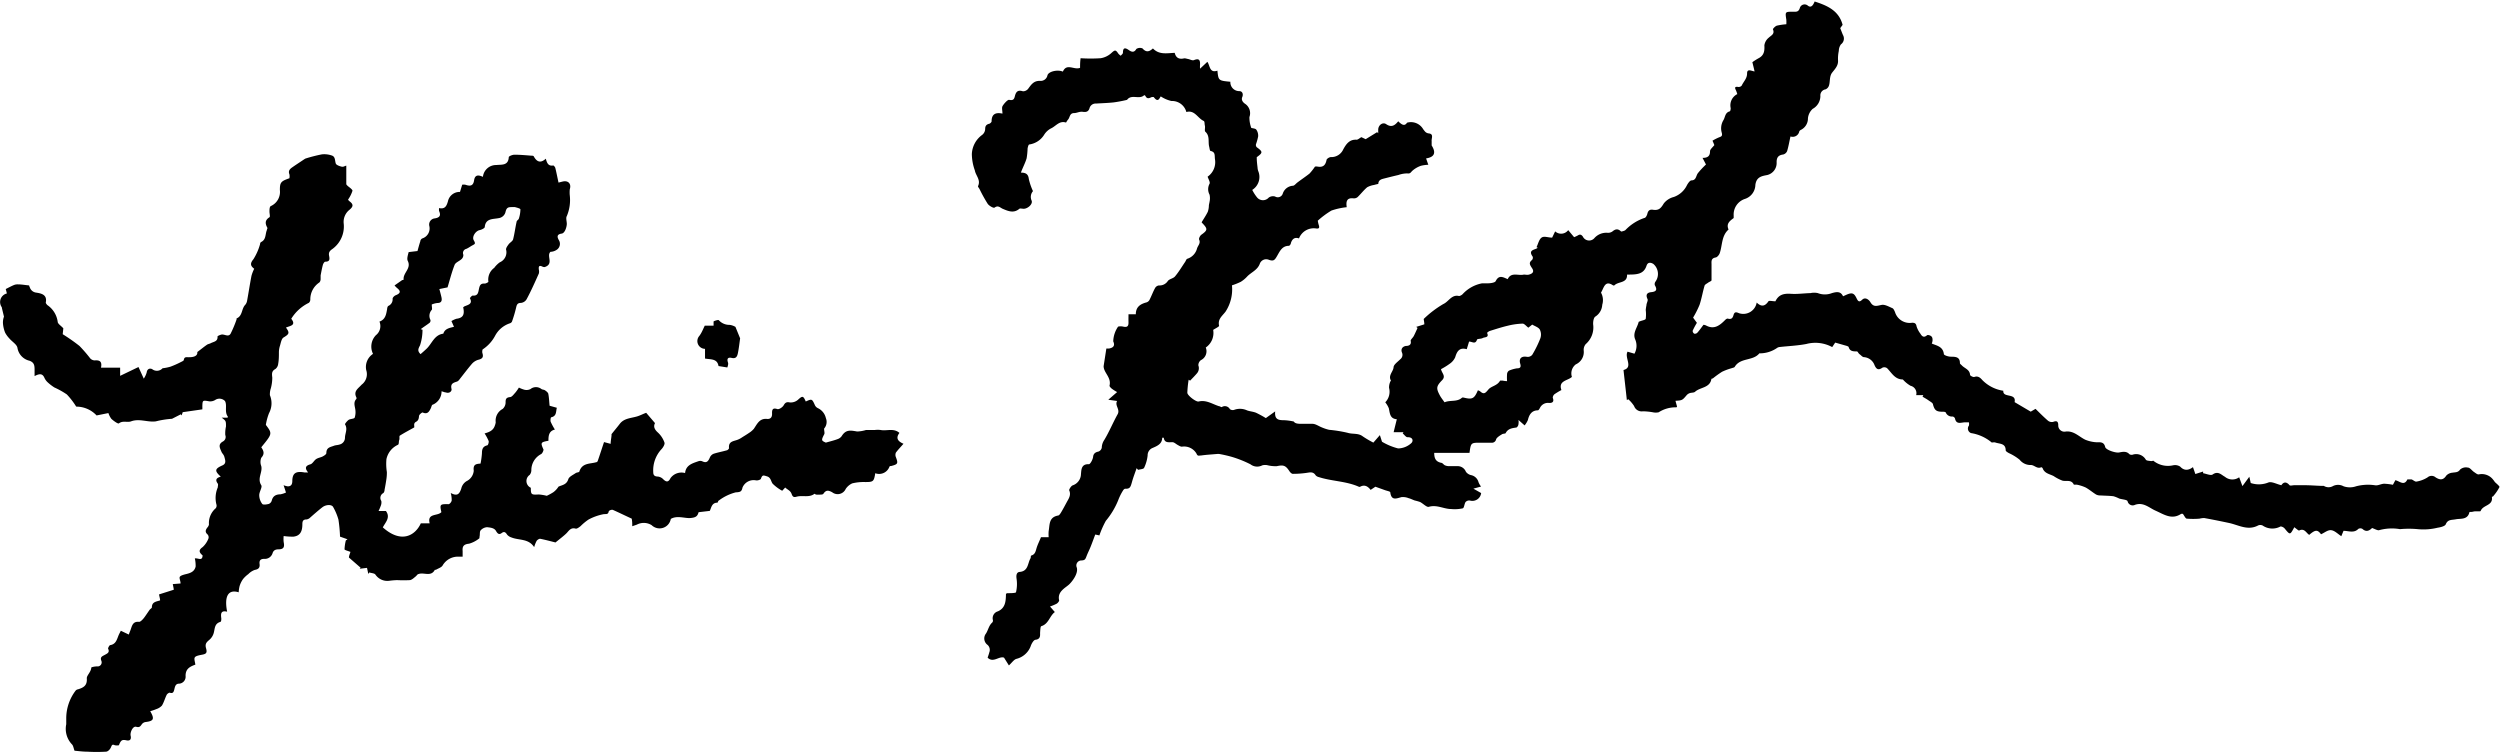 <svg id="Calque_1" data-name="Calque 1" xmlns="http://www.w3.org/2000/svg" viewBox="0 0 283.43 85.35"><path d="M282.24,82.27c.11.29.21.58.37,1l.78-1.06c.07.3.12.52.16.71a2.87,2.87,0,0,0,2-.06c.37-.14.92.18,1.47.31.22-.33.53-.47.93,0,.08.09.35,0,.54,0,.4,0,.81,0,1.21,0,.58,0,1.17.05,1.75.07.13,0,.29,0,.38,0a1,1,0,0,0,1,.05,1.28,1.28,0,0,1,1.24,0,2.18,2.18,0,0,0,1.43,0,5.3,5.3,0,0,1,2.17-.11c.3.05.64-.16,1-.18a7,7,0,0,1,1,.12l.28-.52c.48.11,1,.69,1.36-.09,0,0,.3,0,.44,0s.41.28.58.25a3.42,3.42,0,0,0,1.27-.48.69.69,0,0,1,.91,0c.46.29.85.36,1.21-.2a1.08,1.08,0,0,1,.7-.33c.32-.06.63,0,.87-.36a1,1,0,0,1,.87-.22c.25,0,.46.34.7.5s.4.31.56.27a1.62,1.62,0,0,1,1.64.64c.07.07.11.16.18.24s.55.46.51.56a5.11,5.11,0,0,1-.68,1c0,.06-.19.1-.18.13.15,1-1,.87-1.27,1.57,0,.11-.54,0-.83.08s-.43,0-.45.08c-.2.87-1,.69-1.52.79s-.92,0-1.16.57c-.09.22-.6.34-.93.39a6.7,6.7,0,0,1-2.26.16,11,11,0,0,0-2,0,5.46,5.46,0,0,0-2.41.13c-.19,0-.45-.15-.75-.26-.27.26-.63.53-1.1.1a.47.47,0,0,0-.46,0c-.5.52-1.11.22-1.68.22-.08.2-.16.38-.25.61-.39-.25-.74-.63-1.14-.68s-.76.29-1.16.46c-.39-.53-.64-.54-1.34.07-.35-.22-.54-.8-1.15-.49-.08,0-.31-.21-.47-.32s-.09,0-.1,0c-.46.84-.45.83-1.07.08-.11-.13-.37-.26-.49-.21a1.94,1.94,0,0,1-2-.12.62.62,0,0,0-.53,0c-1.16.61-2.2-.06-3.28-.29s-1.88-.39-2.82-.56a2.4,2.4,0,0,0-.52.07,8.65,8.65,0,0,1-1.44,0c-.16,0-.29-.34-.46-.55,0,0-.13,0-.18,0-1.07.72-1.95.07-2.9-.35-.73-.32-1.38-1-2.33-.67a.59.59,0,0,1-.85-.4c-.06-.19-.62-.2-.95-.31a4,4,0,0,0-.65-.26c-.49-.06-1-.06-1.48-.09a1,1,0,0,1-.5-.11c-.4-.25-.76-.56-1.17-.79a4.42,4.42,0,0,0-1-.32c-.11,0-.32,0-.34,0-.29-.62-.85-.34-1.3-.46a4.91,4.91,0,0,1-1-.52c-.45-.23-1-.29-1.23-.85,0-.07-.14-.16-.17-.15-.47.23-.79-.26-1.18-.25a1.57,1.57,0,0,1-1.27-.6,5.54,5.54,0,0,0-1.22-.75c-.14-.08-.35-.2-.36-.31,0-.82-.69-.72-1.17-.89-.13-.05-.33,0-.41,0a4.82,4.82,0,0,0-2.35-1.07.55.55,0,0,1-.24-.85.9.9,0,0,0,0-.37c-.14,0-.28,0-.43,0-.44,0-1,.3-1.15-.44a.36.36,0,0,0-.27-.22.75.75,0,0,1-.77-.44c0-.08-.24-.11-.36-.1-.71,0-.91-.16-1.09-.81,0-.19-.32-.34-.51-.48s-.45-.28-.68-.42l.09-.17-.81,0a.86.86,0,0,0-.63-1.06,3.48,3.48,0,0,1-.88-.72s0,0,0,0c-.91,0-1.26-.75-1.79-1.28a.54.54,0,0,0-.52-.06c-.45.32-.69.2-.9-.28a1.38,1.38,0,0,0-1.2-.91c-.17,0-.32-.21-.48-.32S239,68,238.9,68c-.42,0-.81,0-.94-.52,0,0-.12-.08-.19-.1L236.44,67l-.34.51a4,4,0,0,0-2.94-.35c-1,.19-2,.23-3,.34a.63.63,0,0,0-.33.12,3.44,3.44,0,0,1-1.93.6h-.06c-.72.89-2.16.46-2.79,1.53-.06.09-.24.11-.37.16a6.53,6.53,0,0,0-1.07.4,10.73,10.73,0,0,0-1.05.76s-.15,0-.16.08c-.18,1-1.27.9-1.84,1.42-.14.13-.41.09-.61.16a.83.83,0,0,0-.34.22c-.5.59-.5.6-1.28.65l.18.66s-.05.08-.08.08a3.53,3.53,0,0,0-2,.56,1.5,1.5,0,0,1-.67,0,7.2,7.2,0,0,0-1.12-.11.91.91,0,0,1-1-.6,4,4,0,0,0-.66-.77l-.16.1c-.12-1.11-.25-2.22-.38-3.41,1.15-.31.07-1.39.46-2.08l.78.23a1.83,1.83,0,0,0,.09-1.61c-.32-.75.23-1.32.39-2,0,0,.1-.05.16-.07.22-.09.6-.14.64-.28a4,4,0,0,0,0-1,4.67,4.67,0,0,1,.08-.52c0-.25.21-.54.12-.72-.25-.54,0-.74.45-.78.61-.07.65-.32.38-.79a.48.48,0,0,1,.08-.41,1.49,1.49,0,0,0-.25-2c-.3-.18-.63-.22-.77.21-.33,1-1.15,1-2.21,1,.06,1-1,.76-1.43,1.22a.18.18,0,0,1-.16,0c-.84-.57-1,.13-1.27.66l-.09.17a1.75,1.75,0,0,1,.14,1.37,1.69,1.69,0,0,1-.78,1.34c-.2.12-.27.59-.25.9a2.5,2.5,0,0,1-.84,2.22,1,1,0,0,0-.23.74,1.53,1.53,0,0,1-.9,1.56,1.29,1.29,0,0,0-.44,1.42c-.46.44-1.57.41-1.19,1.49a8,8,0,0,0-.78.47.55.55,0,0,0-.2.41c.2.5-.11.61-.46.58a1,1,0,0,0-1,.58c-.06.1-.14.25-.22.26-.7,0-1,.49-1.14,1.1a2.62,2.62,0,0,1-.37.61l-.7-.62a1.41,1.41,0,0,1,0,.48c0,.14-.14.36-.24.38-.48.07-.93.12-1.2.61,0,.1-.3.07-.42.15s-.58.33-.67.57a.49.49,0,0,1-.56.39c-.4,0-.81,0-1.21,0-1.09,0-1.09,0-1.25,1.15h-4c0,.65.19,1,.79,1.13.16,0,.28.23.44.29a1.2,1.2,0,0,0,.5.09c.29,0,.57,0,.86,0a1,1,0,0,1,1,.63,1,1,0,0,0,.56.38,1.1,1.1,0,0,1,.87.8,1.88,1.88,0,0,0,.29.5l-.87.24.88.5a1,1,0,0,1-1.26.85.56.56,0,0,0-.5.16c-.15.21-.16.67-.32.72a4.16,4.16,0,0,1-1.32.08c-.84,0-1.62-.52-2.53-.25-.25.07-.64-.37-1-.55a5.9,5.9,0,0,0-.6-.17c-.23-.08-.45-.2-.69-.26a1.73,1.73,0,0,0-.82-.12c-.6.17-1.14.41-1.26-.54,0-.11-.39-.17-.6-.25l-1.09-.39-.54.36c-.32-.42-.7-.63-1.2-.35a.17.17,0,0,1-.12,0c-1.45-.65-3.06-.62-4.55-1.1a.71.71,0,0,1-.36-.2c-.29-.47-.69-.32-1.1-.27a10.76,10.76,0,0,1-1.49.1c-.14,0-.31-.18-.4-.32-.42-.64-.68-.71-1.41-.55a3.8,3.8,0,0,1-1-.09,1.22,1.22,0,0,0-.66,0,1.24,1.24,0,0,1-1.33-.12,12.78,12.78,0,0,0-2.1-.84,14.65,14.65,0,0,0-1.49-.34l-.11,0c-.63.06-1.27.09-1.9.18-.25,0-.39.12-.53-.23a1.63,1.63,0,0,0-1.65-.77c-.15,0-.34-.12-.5-.21s-.36-.28-.55-.3c-.43,0-.92.12-1-.5l-.18,0c0,.69-.56.93-1.1,1.16a.89.89,0,0,0-.55.84,4.37,4.37,0,0,1-.4,1.41c-.07.15-.45.16-.68.23l-.17-.19c-.18.53-.37,1-.53,1.58s-.23.77-.77.75c-.08,0-.19.11-.24.2a6,6,0,0,0-.55,1.11,8.76,8.76,0,0,1-1.4,2.33,10.5,10.5,0,0,0-.73,1.65l-.47-.1c-.17.45-.33.9-.51,1.35s-.32.7-.46,1.06-.17.51-.59.53a.57.57,0,0,0-.53.81c.17.62-.41,1.44-.82,1.86s-1.43.83-1.18,1.86c0,.1-.15.29-.28.37a5.12,5.12,0,0,1-.76.32l.55.63c-.6.44-.69,1.34-1.53,1.6-.11,0-.12.46-.14.71s.11.75-.51.83c-.22,0-.48.47-.57.76a2.33,2.33,0,0,1-1.58,1.4c-.31.07-.54.45-.88.75l-.55-.88c-.57-.21-1.22.64-1.86,0,.06-.19.14-.39.19-.6a.76.76,0,0,0-.19-.84.9.9,0,0,1-.19-1.29c.25-.38.32-.91.71-1.25a.33.33,0,0,0,.08-.27.81.81,0,0,1,.56-1c.89-.39.9-1.2.92-2,.07,0,.1-.06.14-.06.35,0,1,0,1-.12a4.08,4.08,0,0,0,.06-1.52c-.06-.39,0-.74.35-.77,1-.08.9-1,1.23-1.54.06-.1,0-.3.1-.32.43-.13.48-.48.59-.85s.31-.76.5-1.23h.87a4,4,0,0,1,0-.69c.13-.71,0-1.56,1.05-1.76.13,0,.26-.2.34-.33.23-.38.44-.78.65-1.17s.54-.82.28-1.38c0-.1.21-.46.39-.54a1.37,1.37,0,0,0,.95-1.27c.05-.44,0-1.18.9-1.13.15,0,.45-.53.48-.85s.23-.51.59-.58a.6.6,0,0,0,.39-.44,1.63,1.63,0,0,1,.29-.89c.56-.93,1-2,1.5-2.89.33-.58-.35-1-.05-1.52l-1-.14,1-.87a5.11,5.11,0,0,1-.6-.38c-.11-.09-.28-.26-.26-.35.23-.94-.67-1.45-.67-2.21l.31-2a2.3,2.3,0,0,0,.32,0c.46-.09.69-.31.46-.81a3.11,3.11,0,0,1,.55-1.67,1.27,1.27,0,0,1,.58,0c.41.09.61,0,.6-.47s0-.59,0-.93h.83c0-.85.53-1.17,1.22-1.35a.59.59,0,0,0,.32-.26c.24-.46.43-1,.67-1.41a.59.59,0,0,1,.41-.25,1.11,1.11,0,0,0,1-.49c.17-.25.63-.29.83-.54.42-.5.76-1.08,1.13-1.62.09-.13.14-.33.25-.37a1.66,1.66,0,0,0,1.11-1.17c.1-.34.43-.58.24-1-.06-.13.1-.44.24-.55.72-.51.75-.66.16-1.28a1,1,0,0,1-.12-.14c.26-.43.51-.8.7-1.19a2.27,2.27,0,0,0,.12-.64c0-.17.06-.34.08-.5a1.83,1.83,0,0,0,0-.8,1.3,1.3,0,0,1,0-1.24c.09-.18-.13-.52-.22-.8a2,2,0,0,0,.83-2c-.05-.45.06-.79-.5-.92-.08,0-.11-.31-.15-.47-.15-.56.1-1.21-.43-1.7-.13-.11,0-.46-.06-.7s0-.48-.16-.54c-.67-.32-1-1.26-1.94-1a1.68,1.68,0,0,0-1.69-1.25,3.62,3.62,0,0,1-1.21-.52c-.13.13-.28.77-.77.11,0-.06-.25-.05-.34,0-.27.14-.48.15-.63-.16a.21.21,0,0,0-.14-.09c-.53.51-1.32-.08-1.85.42,0,0-.08.11-.13.12a15,15,0,0,1-1.49.28c-.65.07-1.32.09-2,.13a.71.71,0,0,0-.73.53c-.11.35-.33.47-.74.41s-.68.14-1,.14c-.52,0-.47.47-.68.72s-.21.36-.26.35c-.74-.23-1.13.41-1.67.66a2,2,0,0,0-.8.74,2.38,2.38,0,0,1-1.68,1.09c-.09,0-.16.29-.19.45a8.17,8.17,0,0,1-.11,1.12c-.16.54-.42,1-.65,1.62.56,0,.84.17.9.73a7,7,0,0,0,.47,1.37,1,1,0,0,0-.15,1.08c.16.44-.56,1-1,.91-.13,0-.3-.05-.38,0-.66.57-1.31.26-1.93,0-.3-.15-.5-.41-.9-.12-.11.08-.61-.2-.77-.43a16.72,16.72,0,0,1-.92-1.66c-.06-.12-.21-.28-.18-.35.34-.7-.26-1.19-.36-1.78a5.66,5.66,0,0,1-.34-1.84,2.82,2.82,0,0,1,1.16-2.18.88.88,0,0,0,.35-.65c0-.33.09-.51.42-.61.12,0,.31-.19.31-.28,0-.81.43-1.05,1.23-.88,0-.33-.09-.64,0-.83s.57-.78.77-.73c.53.12.58-.18.66-.5.14-.49.39-.63.89-.47a.74.74,0,0,0,.59-.28c.35-.47.63-.93,1.36-.9a.78.78,0,0,0,.83-.62c.11-.45,1.15-.69,1.75-.43.43-1,1.28-.15,1.95-.43,0-.32,0-.65.06-1.09a17.26,17.26,0,0,0,2.28,0,2.33,2.33,0,0,0,1.2-.58c.4-.36.49-.41.79.05a1.35,1.35,0,0,0,.28.25c.09-.11.25-.22.25-.34,0-.58.23-.61.67-.3.27.19.59.34.85-.13a.75.75,0,0,1,.7-.06c.42.49.78.37,1.18,0,.69.74,1.58.54,2.47.5.14.6.53.76,1.09.62.14,0,.31.06.47.09s.45.19.61.12c.6-.25.73,0,.7.53a3,3,0,0,0,0,.44l.83-.78c.31.42.23,1.31,1.14,1,.12,1.13.12,1.13,1.47,1.26a1,1,0,0,0,1,1.06c.41,0,.47.4.35.67s0,.54.29.75a1.28,1.28,0,0,1,.52,1.52,3.38,3.38,0,0,0,.21,1.23c.19.06.47.06.57.2a1.19,1.19,0,0,1,.21.76,6,6,0,0,1-.25.9.38.38,0,0,0,.09.33c.7.51.71.62,0,1.13,0,0-.08.09,0,0,0,.46.05.81.09,1.17a1.42,1.42,0,0,0,.08.41,1.73,1.73,0,0,1-.68,2.13,4.62,4.62,0,0,0,.56.87.87.87,0,0,0,1.31,0,.84.84,0,0,1,.72-.12.59.59,0,0,0,.87-.33,1.29,1.29,0,0,1,1.14-.89c.18,0,.35-.25.53-.38.45-.34.93-.66,1.36-1a6.06,6.06,0,0,0,.62-.79.79.79,0,0,1,.31,0c.6.1.88-.15,1-.74,0-.14.32-.34.49-.34a1.48,1.48,0,0,0,1.41-.88c.31-.56.68-1.14,1.5-1.09.17,0,.36-.19.55-.29l.49.23,1.3-.8.12.13c0-.13,0-.26,0-.4,0-.52.51-.91.91-.63.62.42,1,.11,1.36-.33.35.34.7.63,1,.16a1.6,1.6,0,0,1,1.83.74c.19.24.29.44.66.48.56.07.26.56.3.88,0,.16,0,.36,0,.48.52.82.33,1.32-.63,1.47l.25.72a4,4,0,0,0-.85.12,2.9,2.9,0,0,0-1,.6c-.18.2-.23.3-.54.26a3,3,0,0,0-1,.18c-.52.12-1,.24-1.55.38-.33.09-.71.14-.73.63,0,0-.32.07-.48.12a2.39,2.39,0,0,0-.78.26c-.39.33-.71.75-1.08,1.11a.64.64,0,0,1-.44.15c-.82-.11-.89.38-.8,1a7.93,7.93,0,0,0-1.73.38,9.76,9.76,0,0,0-1.55,1.15,3.35,3.35,0,0,0,.11.49c.1.3.05.45-.31.39a1.79,1.79,0,0,0-1.93,1.13c-.49-.17-.77.06-.92.53,0,.12-.15.31-.23.31-.73,0-1,.56-1.3,1.09s-.42.7-1,.48a.77.77,0,0,0-1,.48c-.26.69-.94.94-1.4,1.4a3.44,3.44,0,0,1-.75.63,7.4,7.4,0,0,1-1,.4,4.61,4.61,0,0,1-.74,3c-.42.53-.88.84-.72,1.59,0,.1-.41.29-.67.46a2,2,0,0,1-.84,2,1.12,1.12,0,0,1-.55,1.43.72.72,0,0,0-.29.6.89.89,0,0,1-.18.92c-.24.28-.5.54-.76.81a.91.91,0,0,0-.16-.11,12.2,12.2,0,0,0-.15,1.47c0,.32,1,1.07,1.28,1,.87-.21,1.55.29,2.31.53.11,0,.25.13.32.1a.64.64,0,0,1,.91.23.53.53,0,0,0,.48.09,1.9,1.9,0,0,1,1.48.06c.31.11.66.13,1,.26a11.86,11.86,0,0,1,1.12.61l1.06-.76c-.09.92.36,1,1,1a6.22,6.22,0,0,1,1.11.15c.14.23.46.27,1,.26l1.12,0c.35,0,.71.27,1.07.41a4.92,4.92,0,0,0,.82.27,14.85,14.85,0,0,1,2.1.34c.57.18,1.2,0,1.72.41a11.61,11.61,0,0,0,1.19.7l.74-.85.24.75a6.84,6.84,0,0,0,1.83.76,2.28,2.28,0,0,0,1.48-.59c.26-.22.23-.71-.42-.68-.17,0-.36-.28-.54-.43a1,1,0,0,0,.08-.14h-1.11c.12-.51.23-.94.36-1.47.05.08,0,0,0,0-.8-.06-.78-.69-.91-1.25a2.76,2.76,0,0,0-.4-.67,1.72,1.72,0,0,0,.43-1.64,1.61,1.61,0,0,1,.11-.63c0-.07.12-.17.1-.2-.33-.57.25-1,.3-1.48,0-.33.47-.63.75-.92a.63.63,0,0,0,.2-.78c-.13-.33,0-.65.44-.74.27,0,.67-.07.55-.59,0-.14.25-.34.35-.53s.29-.61.43-.92l-.15-.12.92-.29c0-.22-.06-.45-.07-.61a11.65,11.65,0,0,1,2.22-1.69c.61-.27.94-1.11,1.78-.91.11,0,.3-.1.4-.2a4,4,0,0,1,2.22-1.24c.22,0,.45,0,.67,0s.78-.06.87-.25c.37-.74.83-.45,1.36-.22.4-.85,1.2-.36,1.83-.52.19,0,.41.06.59,0,.37-.1.63-.3.34-.73s-.37-.62,0-.93a.38.38,0,0,0,.07-.38c-.57-.8.3-.75.58-1l-.14-.07c.18-.37.28-.87.57-1.08s.73,0,1.2,0l.34-.71a1,1,0,0,0,1.48-.14l.67.8a3.75,3.75,0,0,0,.41-.19c.25-.17.41-.11.58.12a.79.79,0,0,0,1.33.15,1.82,1.82,0,0,1,1.45-.58.84.84,0,0,0,.56-.14c.34-.28.62-.37,1,0,.06,0,.34-.06.47-.15a5.36,5.36,0,0,1,2.17-1.39c.14,0,.29-.29.33-.46.08-.36.27-.53.63-.47.66.1.9-.15,1.24-.72a2.1,2.1,0,0,1,1.14-.73,2.63,2.63,0,0,0,1.5-1.37c.12-.2.31-.49.49-.51.54,0,.51-.5.72-.8a9.45,9.45,0,0,1,.93-1l-.39-.75c.56,0,.85-.18.85-.75,0-.22.3-.45.49-.7-.05-.12-.11-.28-.21-.5a5.56,5.56,0,0,1,.77-.39c.29-.09.36-.2.28-.51a1.78,1.78,0,0,1,.19-1.43c.21-.35.17-.85.72-1,.06,0,.11-.25.1-.37a1.42,1.42,0,0,1,.75-1.58,3.66,3.66,0,0,0-.15-.43c-.18-.34-.11-.44.28-.38a.44.44,0,0,0,.38-.17c.2-.45.6-.78.6-1.36s.46-.29.85-.23c-.08-.36-.16-.67-.25-1.05a6.91,6.91,0,0,1,.69-.44c.63-.32.71-.82.67-1.47a1.36,1.36,0,0,1,.5-.87c.29-.27.7-.41.47-.95,0-.07.26-.35.44-.41a6.82,6.82,0,0,1,1.08-.16,4.32,4.32,0,0,0,0-.51c-.14-.91-.14-.91.74-.91.33,0,.64.07.79-.42a.56.56,0,0,1,.91-.27c.32.25.56.06.77-.47,1.38.45,2.74,1,3.17,2.65l-.27.37c.11.27.2.53.31.78a.81.81,0,0,1-.23,1.06,1.3,1.3,0,0,0-.24.74,4.18,4.18,0,0,0-.09,1.05c.05.63-.35,1-.67,1.42s-.21,1-.35,1.44a.7.7,0,0,1-.39.45.69.69,0,0,0-.59.75,1.67,1.67,0,0,1-.87,1.46,1.67,1.67,0,0,0-.54,1.07,1.44,1.44,0,0,1-.77,1.3.42.42,0,0,0-.21.18.76.76,0,0,1-1,.58c-.13.58-.22,1.13-.38,1.66a.67.67,0,0,1-.46.39c-.56.07-.74.37-.73.89A1.4,1.4,0,0,1,228.75,48c-.6.12-1.24.19-1.36,1.12a1.71,1.71,0,0,1-1.21,1.6,1.86,1.86,0,0,0-1.25,1.87c0,.1,0,.25,0,.29-.45.33-.87.65-.58,1.3-.81.72-.69,1.78-1,2.68-.07.2-.28.46-.46.49-.58.1-.46.5-.47.87,0,.57,0,1.14,0,1.71,0,.1-.26.18-.39.28s-.36.2-.4.34c-.21.71-.33,1.45-.56,2.15a10.65,10.65,0,0,1-.74,1.47l.43.59a8.06,8.06,0,0,0-.48.9.38.38,0,0,0,.18.33.39.39,0,0,0,.36-.12c.25-.28.46-.59.69-.89a1.19,1.19,0,0,1,.27.07c.94.52,1.58,0,2.2-.63.07-.07.21-.16.28-.14.37.1.54,0,.65-.39s.29-.37.63-.22a1.54,1.54,0,0,0,2-1.21c.52.51.94.44,1.33-.14.07-.11.49,0,.79,0,.35-.71.86-.91,1.76-.85.74.05,1.48-.06,2.22-.08a1.9,1.9,0,0,1,.83,0,2.2,2.2,0,0,0,1.6,0c.56-.16,1-.21,1.26.36l.42-.19c.6-.25.83-.18,1.11.41.16.33.29.51.64.17s.76,0,.92.26c.35.61.73.44,1.27.33.37-.08.84.2,1.24.37.13.06.22.28.29.44a1.74,1.74,0,0,0,1.94,1.21c.32,0,.45.09.51.43a2.76,2.76,0,0,0,.43.81c.18.31.39.49.75.18.08-.07.37,0,.5.13s.12.28.13.43a1.28,1.28,0,0,1-.09.38c.56.24,1.27.33,1.37,1.19,0,.14.54.31.82.3.57,0,1,.06,1,.73,0,.09.14.17.22.26.32.34.89.46.93,1.07,0,.1.36.28.48.24.43-.16.69.1.91.35a4.19,4.19,0,0,0,2.38,1.21c-.08.86,1.5.2,1.28,1.29l1.83,1.08.54-.32c.45.44.91.91,1.42,1.35a.69.69,0,0,0,.58.13c.41-.16.57-.05.58.36a.7.7,0,0,0,.87.73c.93-.08,1.49.6,2.21.94a3.93,3.93,0,0,0,1.24.28c.43,0,.86-.07,1,.54.09.34,1.2.69,1.57.62s.83-.19,1.17.19a.46.46,0,0,0,.37.06,1.26,1.26,0,0,1,1.5.57c.09.12.37.12.56.15s.27-.09.33,0a2.65,2.65,0,0,0,2.21.48,1.07,1.07,0,0,1,.79.15c.49.53,1,.4,1.45.06.1.28.18.51.27.78l.88-.28c0,.06,0,.12,0,.19.37.06.87.3,1.09.14.62-.44,1,.07,1.38.26A1.32,1.32,0,0,0,282.24,82.27Zm-83-10.9a5.4,5.4,0,0,1,0-.82.52.52,0,0,1,.22-.37,3.69,3.69,0,0,1,.9-.26c.37,0,.49-.13.37-.53-.18-.61.17-.89.79-.77a.68.68,0,0,0,.57-.23,12,12,0,0,0,.92-1.87,1.28,1.28,0,0,0-.06-1c-.16-.26-.56-.38-.86-.56l-.44.35c-.24-.18-.45-.46-.65-.46a8,8,0,0,0-1.69.24c-.68.16-1.35.38-2,.58a.87.87,0,0,0-.34.23c.27.56-.27.46-.48.58s-.62.07-.66.19c-.19.59-.58.19-.9.22-.08.28-.17.55-.26.86-.82-.23-1.11.23-1.31.91a1.76,1.76,0,0,1-.61.73,7.67,7.67,0,0,1-1,.62c.1.48.59.79.11,1.27-.66.68-.67.91-.23,1.73.15.27.35.51.52.76.66-.29,1.43,0,2-.54,0,0,.1,0,.15,0,1,.25,1.22.14,1.63-.82a.89.89,0,0,1,.26.12c.44.4.61.17.94-.22s1-.41,1.32-1c0,0,.19,0,.29,0A2.64,2.64,0,0,0,199.2,71.37Z" transform="translate(-28.38 -28.16)"/><path d="M71.4,64.62c.7-.25.76-.85.87-1.42,0-.13.06-.32.14-.36a.8.8,0,0,0,.48-.81c0-.14.2-.34.36-.4.53-.21.61-.45.14-.82a2.64,2.64,0,0,1-.28-.29l.87-.61s.16,0,.16-.07c-.08-.75.9-1.24.47-2.1-.12-.24,0-.61.1-1l1-.12c.09-.31.19-.71.32-1.1,0-.13.13-.3.23-.33a1.19,1.19,0,0,0,.79-1.42.7.7,0,0,1,.62-.85c.56-.09.72-.32.49-.84a1,1,0,0,1,0-.33c.65.14.84-.2,1-.75a1.35,1.35,0,0,1,1.37-1.08l.25-.82a1.31,1.31,0,0,1,.35,0c.52.18.9.18,1-.5s.54-.6,1-.39a1.5,1.5,0,0,1,1.53-1.34c.57-.07,1.35.1,1.4-.89,0-.11.41-.28.64-.28.64,0,1.28.06,1.92.11.09,0,.23,0,.27.07.33.61.75.84,1.37.27.13.48.27.87.84.77.06,0,.21.17.24.29.13.53.23,1.06.36,1.65.25-.06.41-.11.58-.14.58-.08.88.33.7.89a3.4,3.4,0,0,0,0,.72,4.69,4.69,0,0,1-.34,2.33c-.13.21,0,.59,0,.88s-.18,1-.55,1.1c-.67.08-.52.46-.32.8a.8.8,0,0,1-.22,1,1.33,1.33,0,0,1-.76.27c-.5.46.43,1.37-.66,1.73a.55.55,0,0,1-.25-.05c-.4-.2-.45,0-.41.34a.93.93,0,0,1,0,.44c-.45,1-.89,2-1.39,2.92a.85.85,0,0,1-.63.41c-.44,0-.49.24-.57.59a14.28,14.28,0,0,1-.46,1.54.41.41,0,0,1-.25.19,2.93,2.93,0,0,0-1.65,1.39,4.2,4.2,0,0,1-1.37,1.53c-.09,0-.12.32-.08.45.15.46,0,.65-.47.76a1.54,1.54,0,0,0-.72.46c-.48.56-.92,1.15-1.38,1.73a.8.8,0,0,1-.28.27c-.42.14-.8.22-.65.85.06.25-.25.54-.64.39-.13,0-.26-.07-.49-.13a1.63,1.63,0,0,1-1,1.52c-.11,0-.15.26-.21.39-.19.39-.39.75-.94.49-.07,0-.37.22-.4.38s0,.5-.34.68-.16.48-.21.64c-.57.32-1.11.6-1.63.93-.09.06,0,.33-.07.5s0,.5-.17.55a2.3,2.3,0,0,0-1.28,1.62,6,6,0,0,0,.05,1.46,5.11,5.11,0,0,1-.05.78c-.06.41-.13.82-.21,1.22,0,.14-.06.33-.16.39a.61.61,0,0,0-.21.88,1,1,0,0,1-.06.55,6,6,0,0,1-.25.59l.83,0c.55.74-.05,1.28-.35,1.86,2.09,1.87,3.68.93,4.31-.46h1c-.3-1.19.92-.79,1.33-1.27-.2-.88-.16-.92.81-.9.13,0,.34-.26.36-.42a2.94,2.94,0,0,0-.11-.85c.77.42,1,.09,1.2-.52a1.3,1.3,0,0,1,.69-.87,1.45,1.45,0,0,0,.72-1.13c-.09-.72.25-.78.77-.81a9.3,9.3,0,0,0,.16-1.18c0-.44.09-.77.6-.89.09,0,.2-.35.16-.49a5.31,5.31,0,0,0-.46-.86c.56-.16,1-.34,1.18-.94a1.32,1.32,0,0,0,.08-.33,1.5,1.5,0,0,1,.79-1.51,1,1,0,0,0,.33-.69c0-.35,0-.6.5-.65.21,0,.42-.31.6-.5a5,5,0,0,0,.41-.58,3.34,3.34,0,0,0,.64.25,1,1,0,0,0,.67-.08,1,1,0,0,1,1.25,0c.11.07.27.06.38.13s.35.24.39.4c.09.44.1.9.15,1.36l.82.23c-.12.42,0,.94-.64,1.08-.06,0-.11.35-.06.5a6.62,6.62,0,0,0,.48.89c-.68.16-.74.71-.73,1.27-.9.16-.91.22-.56,1,0,.12-.12.42-.27.51a2.05,2.05,0,0,0-1.11,1.78.86.86,0,0,1-.19.58.84.84,0,0,0,.13,1.46c0,.8.06.8.91.76a5.57,5.57,0,0,1,.9.15,6,6,0,0,0,.75-.41,2.33,2.33,0,0,0,.58-.63c.42-.19.91-.21,1.11-.84.09-.29.53-.48.83-.69.12-.09.39-.08.42-.17.31-1,1.17-.86,1.89-1.06.07,0,.17-.07.19-.13.24-.69.46-1.38.72-2.16l.75.2c0-.31.07-.62.1-.94,0,0,0-.13,0-.16.31-.39.63-.77.93-1.16.5-.66,1.29-.64,2-.86.35-.11.68-.29,1-.4l1,1.17c-.2.38-.07.71.33,1.07a2.78,2.78,0,0,1,.74,1.13c.07.19-.15.56-.34.76a3.52,3.52,0,0,0-.93,2.6c0,.37.17.49.54.5a1,1,0,0,1,.59.3c.36.36.6.34.83-.13a1.54,1.54,0,0,1,1.65-.57c.09-.9.82-1.1,1.51-1.34a.61.61,0,0,1,.42,0c.52.26.7,0,.89-.45a.8.8,0,0,1,.4-.39c.48-.16,1-.25,1.48-.39.11,0,.28-.18.28-.25-.09-.85.61-.77,1.08-1a2.16,2.16,0,0,0,.39-.22c.27-.17.54-.33.8-.51a2.43,2.43,0,0,0,.54-.46c.39-.56.65-1.24,1.56-1.12.37,0,.52-.23.51-.59s0-.74.6-.53c.18.06.58-.2.71-.42s.26-.43.67-.34a1.24,1.24,0,0,0,.95-.29c.51-.47.61-.48.89.19.71-.32.71-.31,1.05.44a.71.71,0,0,0,.34.32,1.64,1.64,0,0,1,.89,1.12,1.14,1.14,0,0,1-.2,1.19c0,.3.1.52,0,.67-.33.65-.32.7.2.92.56-.16.94-.25,1.31-.39a.94.94,0,0,0,.48-.34c.48-.78,1-.66,1.76-.53a3.82,3.82,0,0,0,1-.17c.32,0,.64,0,1,0a2.45,2.45,0,0,1,.66,0c.69.14,1.47-.25,2.13.33-.41.54-.25.93.46,1.23-.32.37-.62.68-.86,1a.67.67,0,0,0,0,.52c.27.72.23.8-.53,1-.07,0-.18,0-.21.1a1.24,1.24,0,0,1-1.6.72c-.15.94-.22,1-1.13,1a5.6,5.6,0,0,0-1.48.15,1.77,1.77,0,0,0-.74.63,1,1,0,0,1-1.53.38c-.41-.22-.69-.3-1,.17-.08.13-.46.09-.7.1s-.27-.13-.32-.09c-.59.44-1.29.16-1.93.3-.26.06-.49.17-.64-.26s-.46-.49-.74-.76l-.34.37a4.81,4.81,0,0,1-1.08-.8c-.21-.27-.19-.69-.63-.83s-.54-.18-.7.25c0,.12-.39.24-.56.2a1.37,1.37,0,0,0-1.53.81c-.1.47-.24.52-.77.55a5.41,5.41,0,0,0-1.92.93c-.07,0-.1.23-.16.24-.65,0-.69.6-.86.93l-1.27.15c-.12.46-.32.61-.94.66s-1.5-.32-2.21.1a1.29,1.29,0,0,1-2.17.71,1.68,1.68,0,0,0-1.68-.06l-.52.18c0-.3,0-.54-.06-.86-.7-.32-1.41-.67-2.15-1a.55.55,0,0,0-.45.15c-.07.43-.31.3-.62.35a5.92,5.92,0,0,0-1.69.61,6.13,6.13,0,0,0-.89.74c-.17.13-.41.32-.56.28-.53-.15-.75.22-1,.49s-.9.76-1.28,1.08c-.64-.16-1.19-.31-1.75-.42-.11,0-.31.12-.39.24a3.47,3.47,0,0,0-.28.71c-.65-1-1.73-.75-2.58-1.1a1.05,1.05,0,0,1-.49-.32c-.17-.27-.33-.39-.61-.18s-.45.11-.65-.24-.66-.38-1-.42a1.05,1.05,0,0,0-.73.35c-.13.13-.08.43-.12.65s0,.25-.06.28a3.28,3.28,0,0,1-1.14.59c-.6.06-.78.29-.73.84,0,.2,0,.4,0,.63l-.46,0a2,2,0,0,0-1.81,1c-.14.23-.5.33-.76.49,0,0-.11,0-.12,0-.44.84-1.25.25-1.84.48-.13,0-.22.19-.34.28s-.42.39-.65.41a13.93,13.93,0,0,1-1.44,0,8.5,8.5,0,0,0-.87.07,1.63,1.63,0,0,1-1.6-.7c-.12-.16-.45-.16-.69-.24-.05.06-.09.12-.14.17,0-.21-.07-.41-.12-.69l-.83.1.1-.12-1.32-1.15c0-.2.12-.46.17-.64-.29-.12-.67-.2-.67-.3a4.75,4.75,0,0,1,.15-1l.19-.13-.85-.3a16.65,16.65,0,0,0-.18-1.93,6.39,6.39,0,0,0-.59-1.41c-.17-.35-.84-.29-1.22,0s-1,.83-1.44,1.22a.7.7,0,0,1-.37.17c-.38,0-.47.19-.47.53,0,.69-.16,1.32-1,1.42a6.52,6.52,0,0,1-1.12-.07,3.15,3.15,0,0,0,0,.68c.12.58,0,.82-.58.83-.36,0-.58.12-.68.44a.91.91,0,0,1-.94.64c-.44,0-.58.19-.53.59s-.12.59-.54.66a1.89,1.89,0,0,0-.74.48,3.06,3.06,0,0,0-.61.58,2.75,2.75,0,0,0-.38.79,3.7,3.7,0,0,0-.1.69c-1.19-.37-1.65.45-1.31,2.2-.73-.18-.73.25-.66.77,0,.13,0,.36-.12.39-.68.2-.6.8-.75,1.29a1.56,1.56,0,0,1-.43.69c-.3.27-.59.44-.43,1s0,.66-.53.75c-1,.19-.81.33-.68,1.11-.6.22-1.12.46-1.11,1.28a.79.79,0,0,1-.75.88c-.41,0-.46.38-.53.66s-.15.49-.52.36c-.08,0-.28.12-.34.24-.2.4-.31.84-.54,1.22a1.49,1.49,0,0,1-.63.4,5.72,5.72,0,0,1-.7.24c.52.89.39,1.12-.54,1.23a.65.65,0,0,0-.38.21c-.17.22-.26.45-.66.33s-.72.66-.64,1,0,.64-.49.53-.62,0-.84.56a1.18,1.18,0,0,1-.46,0c-.31-.15-.34,0-.45.25s-.35.47-.55.48a18.9,18.9,0,0,1-2.13,0c-.49,0-1-.07-1.44-.11-.11-.28-.14-.58-.3-.73a2.54,2.54,0,0,1-.64-2.27c0-.22,0-.45,0-.67a5.19,5.19,0,0,1,1.07-3.15.44.44,0,0,1,.26-.14c.63-.19,1.07-.43,1-1.26,0-.33.48-.71.51-1.2,0-.06.42-.14.65-.14a.46.46,0,0,0,.5-.61c-.19-.46.1-.54.37-.69s.61-.27.38-.72c0-.08.14-.37.24-.39.64-.1.75-.61.94-1.08.07-.18.17-.35.27-.55l.9.43c.06-.16.11-.3.17-.44.19-.47.23-1.08,1-1,.16,0,.39-.25.53-.42s.44-.63.66-.94c.08-.11.26-.19.26-.29,0-.61.48-.64.93-.78,0-.19-.07-.38-.12-.68l1.67-.53c0-.12-.06-.36-.11-.64l.88-.07c0-.31-.18-.61-.08-.76s.42-.23.65-.29c.52-.12,1-.27,1.14-.87a3.77,3.77,0,0,0-.09-.92c.37-.07.85.35.88-.34-.35-.31-.53-.57,0-.94a2.6,2.6,0,0,0,.67-1,.49.49,0,0,0-.1-.43c-.34-.29-.23-.55,0-.83a.69.69,0,0,0,.15-.31,2.2,2.2,0,0,1,.77-1.84.49.49,0,0,0,.07-.45,3,3,0,0,1,.16-1.91c0-.14.07-.34,0-.43-.35-.47-.1-.67.34-.79-.73-.66-.69-.89.19-1.28.47-.21.31-.6.23-.92s-.25-.4-.34-.62c-.17-.41-.43-.83.15-1.16a.58.58,0,0,0,.28-.74A3.63,3.63,0,0,1,54,76.51c0-.63,0-.63-.49-1l.36,0h.27s.06,0,.07-.06,0,0,0-.06c-.41-.54-.05-1.25-.32-1.76a.87.87,0,0,0-1.12-.12,1.07,1.07,0,0,1-.67.15c-.75-.13-.76-.14-.78.58a3,3,0,0,1,0,.33l-2.23.32c0,.05-.07.21-.12.37l-.09-.13-1,.51s0,0,0,0a10.26,10.26,0,0,0-1.83.29c-.93.13-1.85-.35-2.81,0-.42.16-.93-.12-1.38.23-.1.08-.6-.28-.85-.51a2.26,2.26,0,0,1-.34-.66l-1.34.27a3.15,3.15,0,0,0-2.31-1,8.43,8.43,0,0,0-1.06-1.38,9.15,9.15,0,0,0-1.41-.79,5.2,5.2,0,0,1-.79-.61,1.56,1.56,0,0,1-.35-.5c-.23-.52-.6-.45-1.11-.18,0-.27,0-.47,0-.66,0-.48,0-.87-.57-1.08a1.79,1.79,0,0,1-1.37-1.45c-.06-.4-.61-.71-.92-1.08a3,3,0,0,1-.48-.66,3.54,3.54,0,0,1-.24-1,1.87,1.87,0,0,1,.11-.81l-.24-1s0,0,0-.06a1,1,0,0,1,.57-1.57c-.06-.24-.1-.41-.13-.5.32-.16.61-.32.92-.45a1.06,1.06,0,0,1,.47-.08c.38,0,.76.07,1.26.12a.77.77,0,0,0,.08.22.86.86,0,0,0,.7.59c.56.09,1.3.21,1.11,1.13,0,.08.1.21.18.29a2.73,2.73,0,0,1,1.17,1.88c0,.24.38.46.64.75l-.07.67a21,21,0,0,1,1.9,1.33,16.68,16.68,0,0,1,1.22,1.41.71.71,0,0,0,.52.23c.59-.05.84.16.7.82H42v.93l2.08-1,.6,1.32a2.49,2.49,0,0,0,.33-.7c.06-.46.42-.51.65-.36a.86.86,0,0,0,1.15-.12,5.31,5.31,0,0,0,.9-.18,10.52,10.52,0,0,0,1.19-.53c.12-.06.31-.14.32-.23.05-.41.35-.3.58-.31.51,0,1-.12.95-.59.43-.32.75-.59,1.1-.83.12-.08.29-.1.42-.17.33-.18.82-.18.77-.76,0-.06.26-.17.41-.21.35-.11.82.34,1.08-.12a13.18,13.18,0,0,0,.67-1.6s0-.11,0-.12c.7-.28.54-1.11,1-1.56a1,1,0,0,0,.2-.48c.17-.93.31-1.86.49-2.79a4.51,4.51,0,0,1,.31-.8c-.38-.29-.53-.56-.09-1.08a6.48,6.48,0,0,0,.75-1.69c0-.09.05-.23.12-.26.58-.27.46-.88.65-1.34,0-.09.1-.22.06-.28-.26-.47-.29-.86.24-1.19.1-.06,0-.42,0-.64s0-.58.18-.64a1.76,1.76,0,0,0,1-1.81c0-.86.12-1,1.08-1.33a1.13,1.13,0,0,0,0-.45c-.17-.42.09-.63.37-.82.44-.31.9-.6,1.34-.9l.1-.06a17.09,17.09,0,0,1,1.87-.48,2.6,2.6,0,0,1,1.1.12c.45.13.36.58.48.92.06.17.4.29.64.35s.32-.06.55-.11c0,.75,0,1.41,0,2.08,0,.08.1.16.17.23s.55.39.53.54a3.63,3.63,0,0,1-.5,1,.61.61,0,0,0,.18.2c.44.34.42.58,0,.94a1.75,1.75,0,0,0-.67,1.6,3.15,3.15,0,0,1-1.26,2.84c-.31.21-.48.39-.4.79s.08.67-.44.67c-.09,0-.22.21-.26.34-.11.4-.18.81-.26,1.21,0,.14,0,.29,0,.43s-.07.33-.17.39a2.3,2.3,0,0,0-1,1.88.52.52,0,0,1-.16.41,4.79,4.79,0,0,0-2,1.81c.62.78-.19.8-.6,1,.45.61.36.74-.27,1.12-.24.14-.31.61-.41.94a2.53,2.53,0,0,0-.12.72c0,.44,0,.89-.08,1.32a.86.86,0,0,1-.31.59c-.47.25-.4.58-.36,1a4.85,4.85,0,0,1-.16,1.18,2.09,2.09,0,0,0-.11.8A2.36,2.36,0,0,1,58.88,75a6.43,6.43,0,0,0-.36,1.33c.75,1,.74,1-.52,2.54.25.37.43.73,0,1.19A1.29,1.29,0,0,0,58,81c.17.72-.49,1.4,0,2.17.14.23-.23.74-.23,1.12a1.65,1.65,0,0,0,.34,1c.1.13.51.06.75,0a.58.58,0,0,0,.33-.38c.14-.56.52-.7,1-.71A2.86,2.86,0,0,0,60.8,84c-.09-.29-.16-.51-.27-.83a2.44,2.44,0,0,0,.47.13c.38,0,.51-.22.52-.58,0-.92.4-1.17,1.36-1a3,3,0,0,0,.43,0c-.37-.46-.35-.75.26-.92.25-.07.41-.43.65-.59s.52-.18.76-.31.4-.26.4-.38c0-.64.46-.67.85-.82.2-.08.43-.07.63-.14a.79.79,0,0,0,.63-.76c0-.51.34-1,0-1.54,0-.06.24-.38.42-.5s.62-.11.68-.25a2,2,0,0,0,.06-1c-.07-.4-.2-.77.13-1.12a.22.22,0,0,0,0-.18c-.35-.71.21-1,.6-1.44a1.48,1.48,0,0,0,.52-1.65,1.77,1.77,0,0,1,.77-1.84A1.86,1.86,0,0,1,71,66.16,1.31,1.31,0,0,0,71.4,64.62ZM80.89,63l.13-.1c.4-.18,1-.26.63-.94,0,0,.22-.3.32-.29.63.06.63-.4.72-.8s.21-.59.64-.56c.14,0,.43-.16.42-.21a1.64,1.64,0,0,1,.7-1.6s0-.08.06-.1a2.78,2.78,0,0,1,.53-.5,1.23,1.23,0,0,0,.71-1.46c0-.19.17-.41.3-.59s.44-.34.5-.55c.17-.66.25-1.35.4-2,0-.13.21-.22.25-.35a3.51,3.51,0,0,0,.18-1.05c0-.1-.39-.2-.62-.26a2.91,2.91,0,0,0-.42,0c-.4,0-.54.12-.64.51a.92.92,0,0,1-.78.74c-.61.13-1.49,0-1.58,1,0,.14-.37.32-.59.36-.46.1-.89.76-.66,1.15s.14.42-.14.57-.47.31-.72.41a.48.48,0,0,0-.32.66.61.61,0,0,1-.2.49c-.25.24-.68.38-.79.66-.33.84-.55,1.72-.8,2.55l-.93.19c.08.29.16.59.23.89s.1.69-.44.69a2.37,2.37,0,0,0-.65.17c0,.28.07.51,0,.61a1,1,0,0,0-.15,1.14.35.35,0,0,1-.1.33c-.34.26-.7.48-1,.72l.2.06a5.61,5.61,0,0,1-.28,1.77c-.21.41-.32.63.06,1,.24-.21.48-.42.71-.64.6-.59.86-1.55,1.87-1.68.18-.58.71-.65,1.21-.78-.1-.21-.17-.39-.29-.65a2.81,2.81,0,0,1,.56-.26C80.85,64.21,81.09,63.86,80.89,63Z" transform="translate(-28.38 -28.16)"/><path d="M108.28,65.08h1c0-.19,0-.43,0-.47s.52-.23.59-.15a1.6,1.6,0,0,0,1.22.53,1.73,1.73,0,0,1,.67.23l.53,1.3c-.07.47-.13,1.07-.25,1.66-.07.34-.18.68-.7.56-.34-.08-.6,0-.43.51.06.15,0,.36-.07.57l-1-.16c-.14-.86-.88-.73-1.53-.85v-1.1a.88.88,0,0,1-.65-1.46C107.92,65.91,108.06,65.54,108.28,65.08Z" transform="translate(-28.38 -28.16)"/></svg>